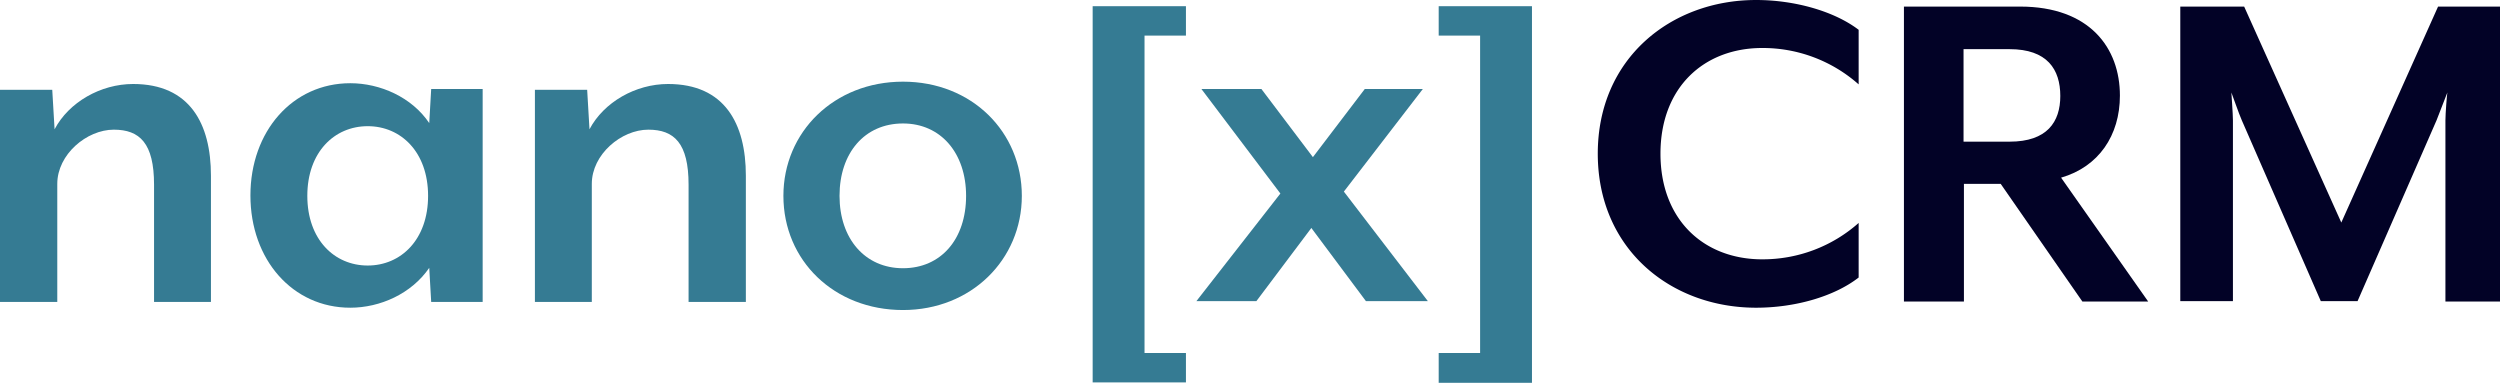 <svg viewBox="0 0 645.9 98.9" xmlns="http://www.w3.org/2000/svg" xmlns:xlink="http://www.w3.org/1999/xlink"><clipPath id="a"><path d="m0 0h645.9v98.9h-645.9z"/></clipPath><g fill="#357b93"><path d="m282.3 1.6v97.2h24.1v-7.6h-10.7v-82h10.7v-7.6z"/><path d="m371.7 1.6v7.6h10.7v82h-10.7v7.7h24.1v-97.3z"/><path d="m352.9 77.8-14.1-18.9-14.2 18.9h-15.5l21.7-27.8-20.4-27h15.5l13.3 17.6 13.4-17.6h15l-20.4 26.5 21.7 28.3z"/></g><g clip-path="url(#a)"><g fill="#357b93"><path d="m39.8 78v-30.3c0-10.7-3.7-14.2-10.4-14.2-7 0-14.6 6.4-14.6 14v30.5h-14.8v-54.8h13.5l.6 10.2c3.7-7 11.9-11.7 20.3-11.7 14.6 0 20.1 10.2 20.1 23.7v32.6z"/><path d="m111.4 78-.5-8.8c-4.6 6.7-12.7 10.3-20.4 10.3-14.9 0-25.8-12.4-25.8-29s10.9-29 25.8-29c7.7 0 15.9 3.6 20.4 10.3l.5-8.8h13.3v55zm-16.4-45.4c-8.6 0-15.6 6.7-15.6 18s7 18 15.6 18 15.6-6.7 15.6-18-7-18-15.6-18"/><path d="m177.9 78v-30.3c0-10.7-3.7-14.2-10.4-14.2-7 0-14.6 6.4-14.6 14v30.5h-14.7v-54.8h13.5l.6 10.2c3.7-7 11.9-11.7 20.3-11.7 14.6 0 20.1 10.2 20.1 23.7v32.6z"/><path d="m233.3 80.1c-17.8 0-30.9-12.8-30.9-29.5 0-16.5 13.1-29.5 30.9-29.5s30.7 13 30.7 29.5-13.1 29.5-30.7 29.5m0-48.2c-9.9 0-16.4 7.6-16.4 18.7s6.6 18.7 16.4 18.7 16.3-7.5 16.3-18.7c0-11-6.5-18.7-16.3-18.7"/></g><path d="m453.7 79.5c-22 0-40.9-15.1-40.9-39.8s19-39.7 40.9-39.7c10 0 20.2 2.9 26.5 7.7v14.1a37.34 37.34 0 0 0 -24.9-9.4c-15.1 0-26.3 10.2-26.3 27.3s11.2 27.3 26.3 27.3a37.34 37.34 0 0 0 24.9-9.4v14.1c-6.3 4.9-16.4 7.8-26.5 7.8" fill="#020226"/><path d="m555 77.9h-17l-21.1-30.4h-9.5v30.4h-15.5v-76.2h30c18 0 25.8 10.7 25.8 23 0 10.3-5.5 18.4-15.2 21.2zm-47.7-41.3h11.9c9.7 0 13.1-5.1 13.1-11.8 0-6.9-3.4-12.1-13.1-12.1h-11.9z" fill="#020226"/><path d="m631.8 77.9v-46.8c0-1.8.4-6.7.5-7.2l-2.8 7.2-20.4 46.7h-9.5l-20.4-46.7c-.8-1.8-2.4-6.5-2.7-7.2 0 .4.4 5.5.4 7.2v46.7h-13.6v-76.1h16.5l25.1 55.8 25-55.8h16v76.2z" fill="#020226"/></g></svg>
